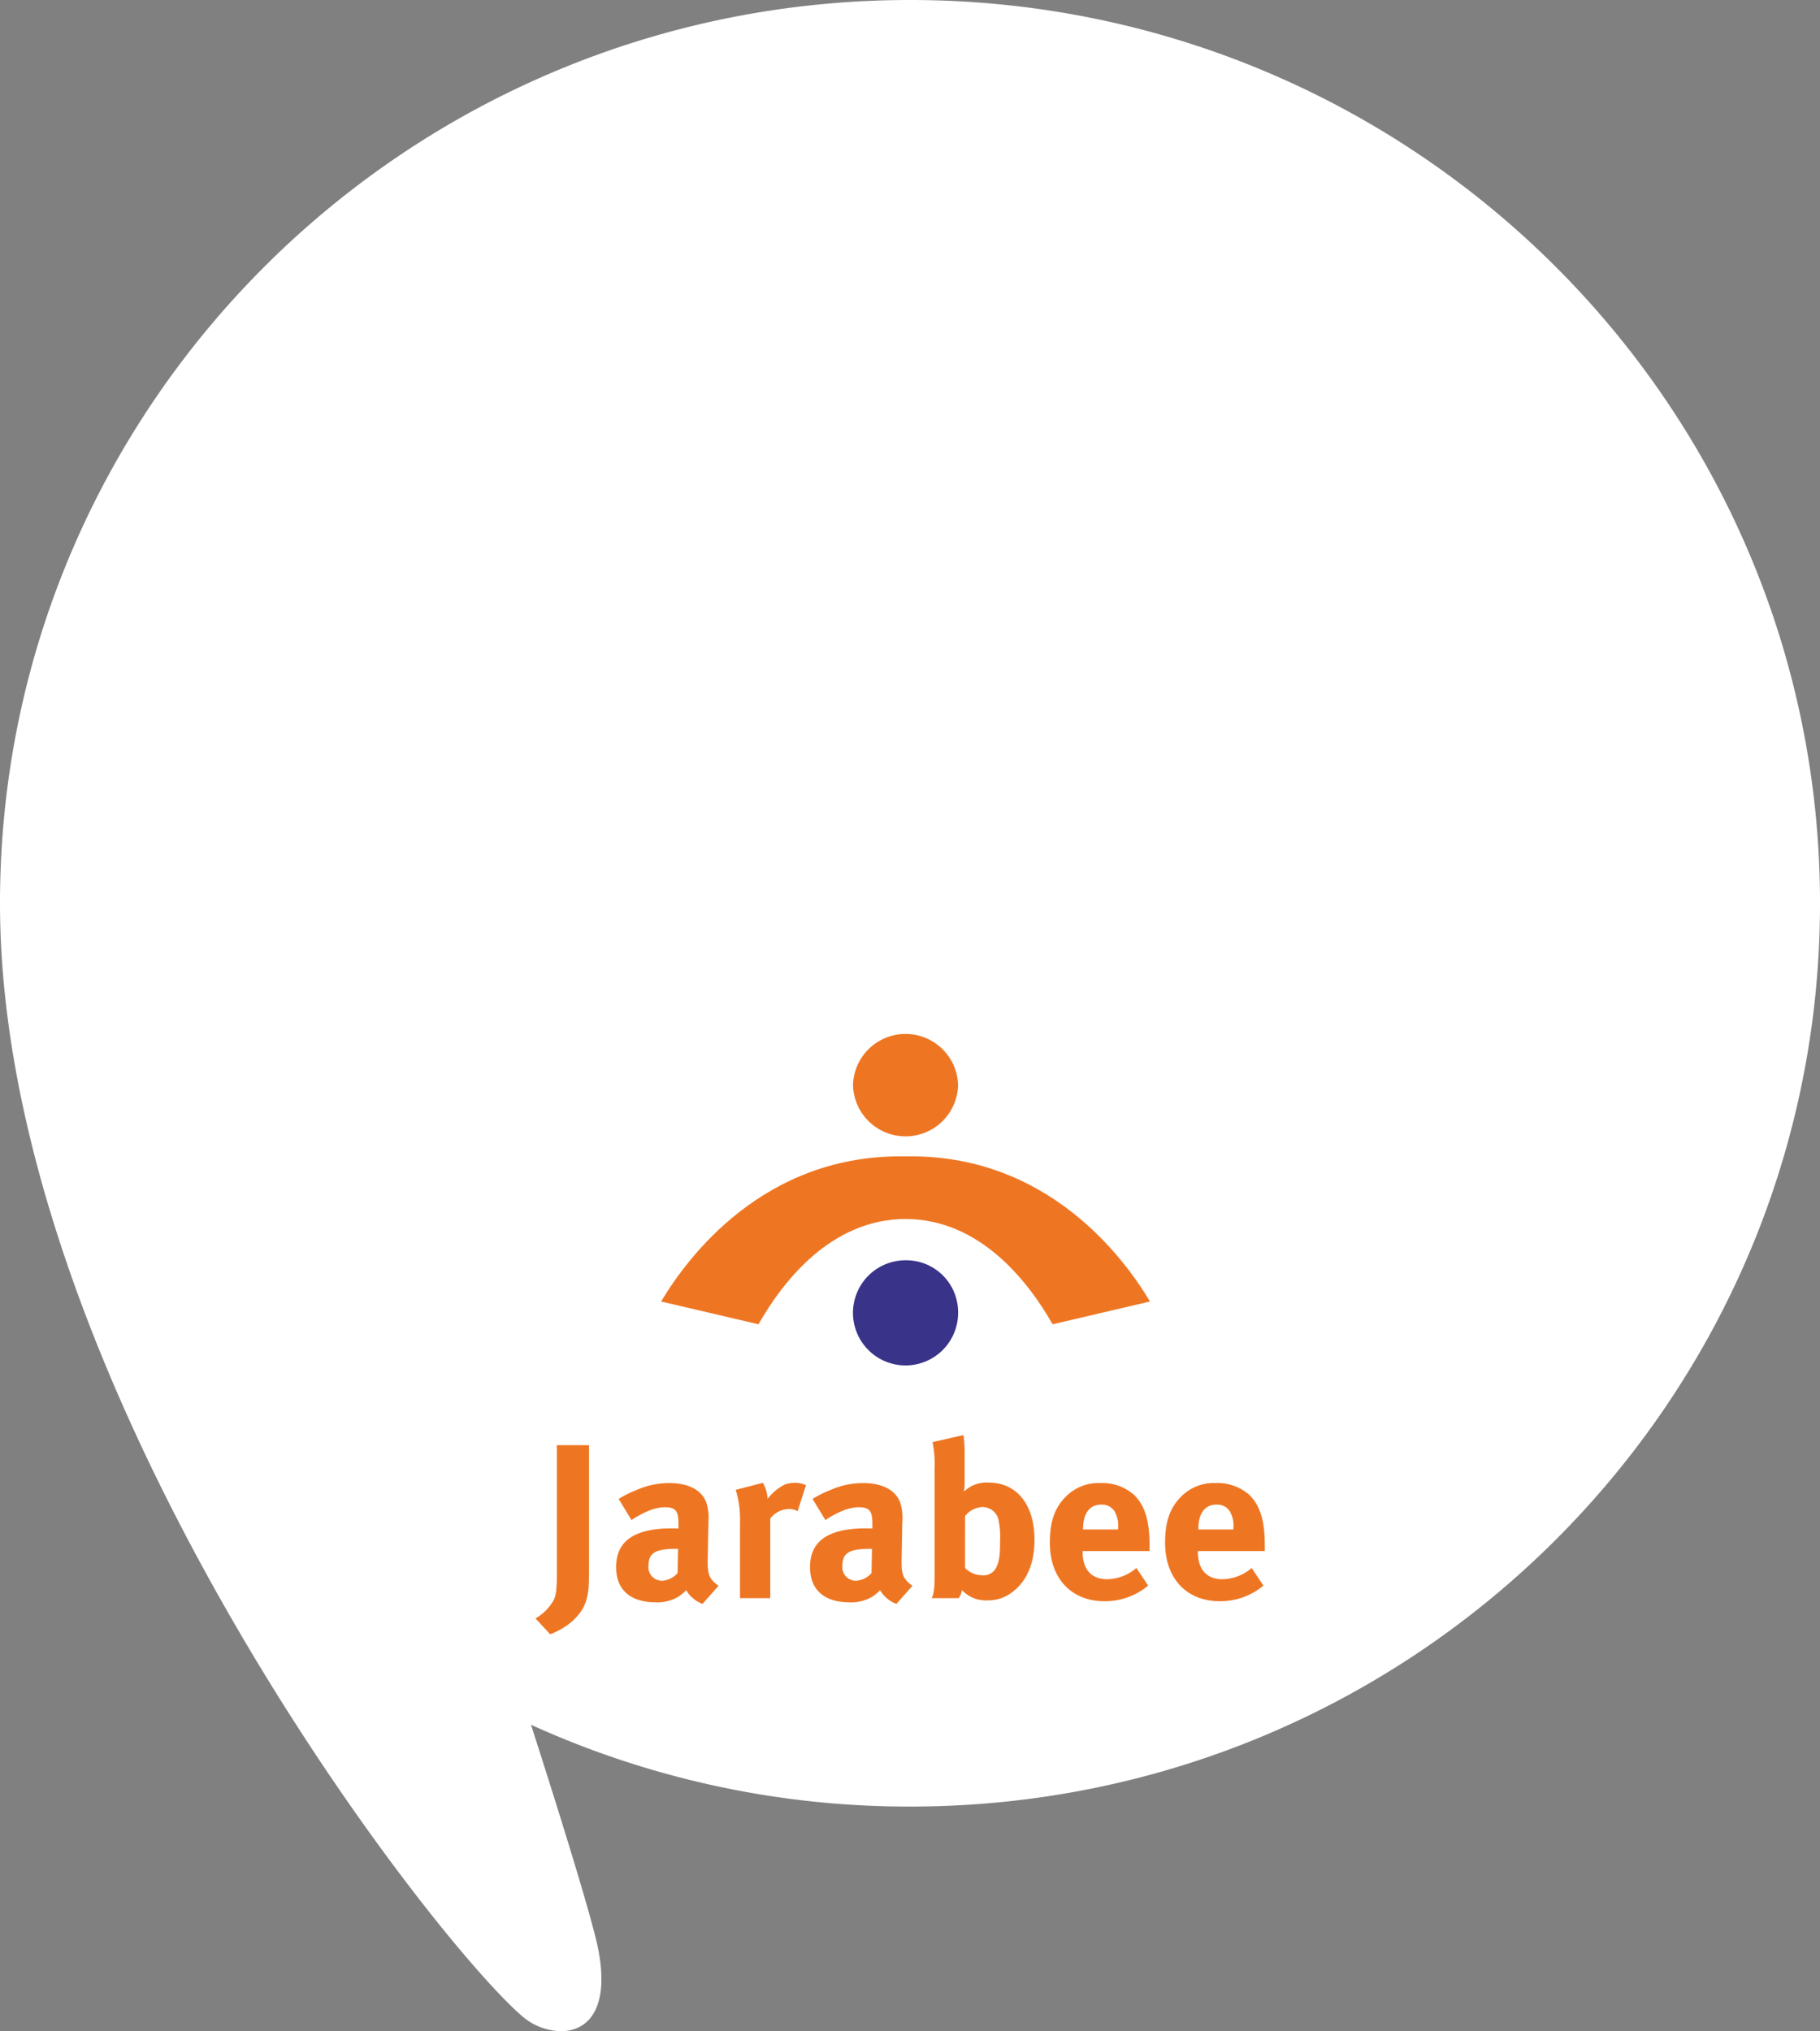 <svg id="Component_11" data-name="Component 11" xmlns="http://www.w3.org/2000/svg" xmlns:xlink="http://www.w3.org/1999/xlink" width="349.34" height="389.759" viewBox="0 0 349.34 389.759">
  <rect x="0" y="0" width="349.34" height="389.759" fill="#808080" stroke="none"/>
  <defs>
    <clipPath id="clip-path">
      <rect id="Rectangle_341" data-name="Rectangle 341" width="349.341" height="389.759" fill="none"/>
    </clipPath>
    <clipPath id="clip-path-2">
      <rect id="Rectangle_342" data-name="Rectangle 342" width="162.133" height="131.775" fill="none"/>
    </clipPath>
  </defs>
  <g id="Group_829" data-name="Group 829">
    <g id="Group_828" data-name="Group 828" clip-path="url(#clip-path)">
      <path id="Path_3595" data-name="Path 3595" d="M174.671,0C78.2,0,0,77.6,0,173.331c0,92.056,82.616,198.5,100.334,213.644a11.765,11.765,0,0,0,7.338,2.784c4.9,0,9.339-3.887,7.222-15.388-1.432-7.786-12.974-43.413-12.974-43.413a175.167,175.167,0,0,0,72.751,15.7c96.469,0,174.671-77.6,174.671-173.331S271.14,0,174.671,0" fill="#fff"/>
    </g>
  </g>
  <g id="Component_12_1" data-name="Component 12 – 1" transform="translate(91 182.644)">
    <g id="Group_830" data-name="Group 830" clip-path="url(#clip-path-2)">
      <path id="Path_3596" data-name="Path 3596" d="M51.444,16.6a10.09,10.09,0,0,1-20.173,0,10.09,10.09,0,0,1,20.173,0" transform="translate(41.457 8.982)" fill="#ee7623"/>
      <path id="Path_3597" data-name="Path 3597" d="M15.346,40.705V64.358c0,3.8-.128,4.561-.435,5.745-.865,3.589-4.293,5.87-7.026,6.884L5.066,73.944A9.175,9.175,0,0,0,8.58,70.4c.477-1.056.6-2.24.6-5.407V40.705Z" transform="translate(6.716 53.962)" fill="#ee7623"/>
      <path id="Path_3598" data-name="Path 3598" d="M23.612,56.46,23.524,61.1a4.248,4.248,0,0,1-3.035,1.479,2.6,2.6,0,0,1-2.561-2.83c0-2.577,1.388-3.293,5.424-3.293ZM12.2,46.871l2.472,4.054c2.386-1.561,4.556-2.451,6.419-2.451,2.126,0,2.6.8,2.6,3.212v.886c-.479-.042-.867-.042-1.3-.042-7.07,0-10.673,2.368-10.673,7.433,0,4.31,2.691,6.759,7.638,6.759a7.833,7.833,0,0,0,4.468-1.181A10.674,10.674,0,0,0,25.173,64.4,6.166,6.166,0,0,0,28.3,67.019l3.082-3.465c-1.7-1.226-2.084-2.112-2.084-4.433v-.381l.13-7.266a9.774,9.774,0,0,0-.391-3.886c-.867-2.4-3.426-3.758-7.156-3.758A15.4,15.4,0,0,0,15.8,45.1a21.64,21.64,0,0,0-3.6,1.775" transform="translate(15.541 58.104)" fill="#ee7623"/>
      <path id="Path_3599" data-name="Path 3599" d="M26.8,43.811a6.8,6.8,0,0,1,.909,3.082A9.53,9.53,0,0,1,31,44.148a5.289,5.289,0,0,1,1.909-.337,4.574,4.574,0,0,1,2.17.465l-1.607,4.982a3.35,3.35,0,0,0-1.691-.421,4.667,4.667,0,0,0-3.556,1.816V65.943H22.414V51.5a19.144,19.144,0,0,0-.823-6.338Z" transform="translate(28.624 58.08)" fill="#ee7623"/>
      <path id="Path_3600" data-name="Path 3600" d="M39.614,56.46,39.528,61.1a4.256,4.256,0,0,1-3.037,1.479,2.6,2.6,0,0,1-2.561-2.83c0-2.577,1.388-3.293,5.424-3.293ZM28.2,46.871l2.475,4.054c2.386-1.561,4.554-2.451,6.417-2.451,2.126,0,2.6.8,2.6,3.212v.886c-.479-.042-.867-.042-1.3-.042-7.07,0-10.67,2.368-10.67,7.433,0,4.31,2.689,6.759,7.635,6.759A7.828,7.828,0,0,0,39.83,65.54,10.673,10.673,0,0,0,41.174,64.4,6.166,6.166,0,0,0,44.3,67.019l3.079-3.465c-1.691-1.226-2.082-2.112-2.082-4.433v-.381l.133-7.266a9.715,9.715,0,0,0-.393-3.886c-.867-2.4-3.428-3.758-7.156-3.758A15.385,15.385,0,0,0,31.806,45.1a21.67,21.67,0,0,0-3.6,1.775" transform="translate(36.758 58.104)" fill="#ee7623"/>
      <path id="Path_3601" data-name="Path 3601" d="M44.181,55.413a4.5,4.5,0,0,1,3.3-1.73,3.15,3.15,0,0,1,3.165,2.744A14.91,14.91,0,0,1,50.9,60.1c0,2.661-.128,3.8-.649,4.984a2.721,2.721,0,0,1-2.819,1.691,4.639,4.639,0,0,1-3.256-1.4Zm-.3-15.543-5.942,1.354a22.512,22.512,0,0,1,.388,5.321V66.562c0,3-.13,3.633-.563,4.607h5.2a3.632,3.632,0,0,0,.609-1.563,6.228,6.228,0,0,0,4.944,1.984A7.483,7.483,0,0,0,53.379,69.9c2.733-2.112,4.121-5.535,4.121-9.928,0-6.756-3.384-10.98-8.807-10.98a6.174,6.174,0,0,0-4.728,1.733,11.046,11.046,0,0,0,.13-1.9v-5.11a28.41,28.41,0,0,0-.216-3.844" transform="translate(50.062 52.855)" fill="#ee7623"/>
      <path id="Path_3602" data-name="Path 3602" d="M53.893,52.741v-.084c0-3,1.261-4.689,3.472-4.689a2.839,2.839,0,0,1,2.558,1.268,5.448,5.448,0,0,1,.7,3.251v.254Zm10.24,7.391a8.81,8.81,0,0,1-5.64,2.154c-2.993,0-4.686-1.9-4.686-5.235v-.17H66.649V55.572c0-4.519-.914-7.433-2.951-9.461a9.233,9.233,0,0,0-6.419-2.282,8.846,8.846,0,0,0-6.986,2.916c-1.951,2.112-2.775,4.686-2.775,8.573,0,6.8,4.121,11.191,10.5,11.191a12.94,12.94,0,0,0,8.37-3l-2.254-3.379" transform="translate(62.995 58.104)" fill="#ee7623"/>
      <path id="Path_3603" data-name="Path 3603" d="M63.407,52.741v-.084c0-3,1.261-4.689,3.472-4.689a2.832,2.832,0,0,1,2.556,1.268,5.428,5.428,0,0,1,.7,3.251v.254Zm10.238,7.391a8.806,8.806,0,0,1-5.64,2.154c-2.993,0-4.684-1.9-4.684-5.235v-.17h12.84V55.572c0-4.519-.909-7.433-2.951-9.461a9.229,9.229,0,0,0-6.419-2.282,8.844,8.844,0,0,0-6.984,2.916c-1.954,2.112-2.777,4.686-2.777,8.573,0,6.8,4.124,11.191,10.5,11.191a12.946,12.946,0,0,0,8.373-3l-2.256-3.379" transform="translate(75.606 58.104)" fill="#ee7623"/>
      <path id="Path_3604" data-name="Path 3604" d="M51.444,35.271a10.09,10.09,0,1,1-10.089-9.822,9.958,9.958,0,0,1,10.089,9.822" transform="translate(41.457 33.737)" fill="#3a338a"/>
      <path id="Path_3605" data-name="Path 3605" d="M62.353,16.885c-27.09-.542-41.844,19.327-46.919,27.846L34.126,49.1c4.6-8.08,13.838-20.166,28.227-20.208C76.745,28.935,85.982,41.022,90.58,49.1l18.694-4.37C104.2,36.212,89.443,16.343,62.353,16.885" transform="translate(20.461 22.37)" fill="#ee7623"/>
    </g>
  </g>
</svg>
